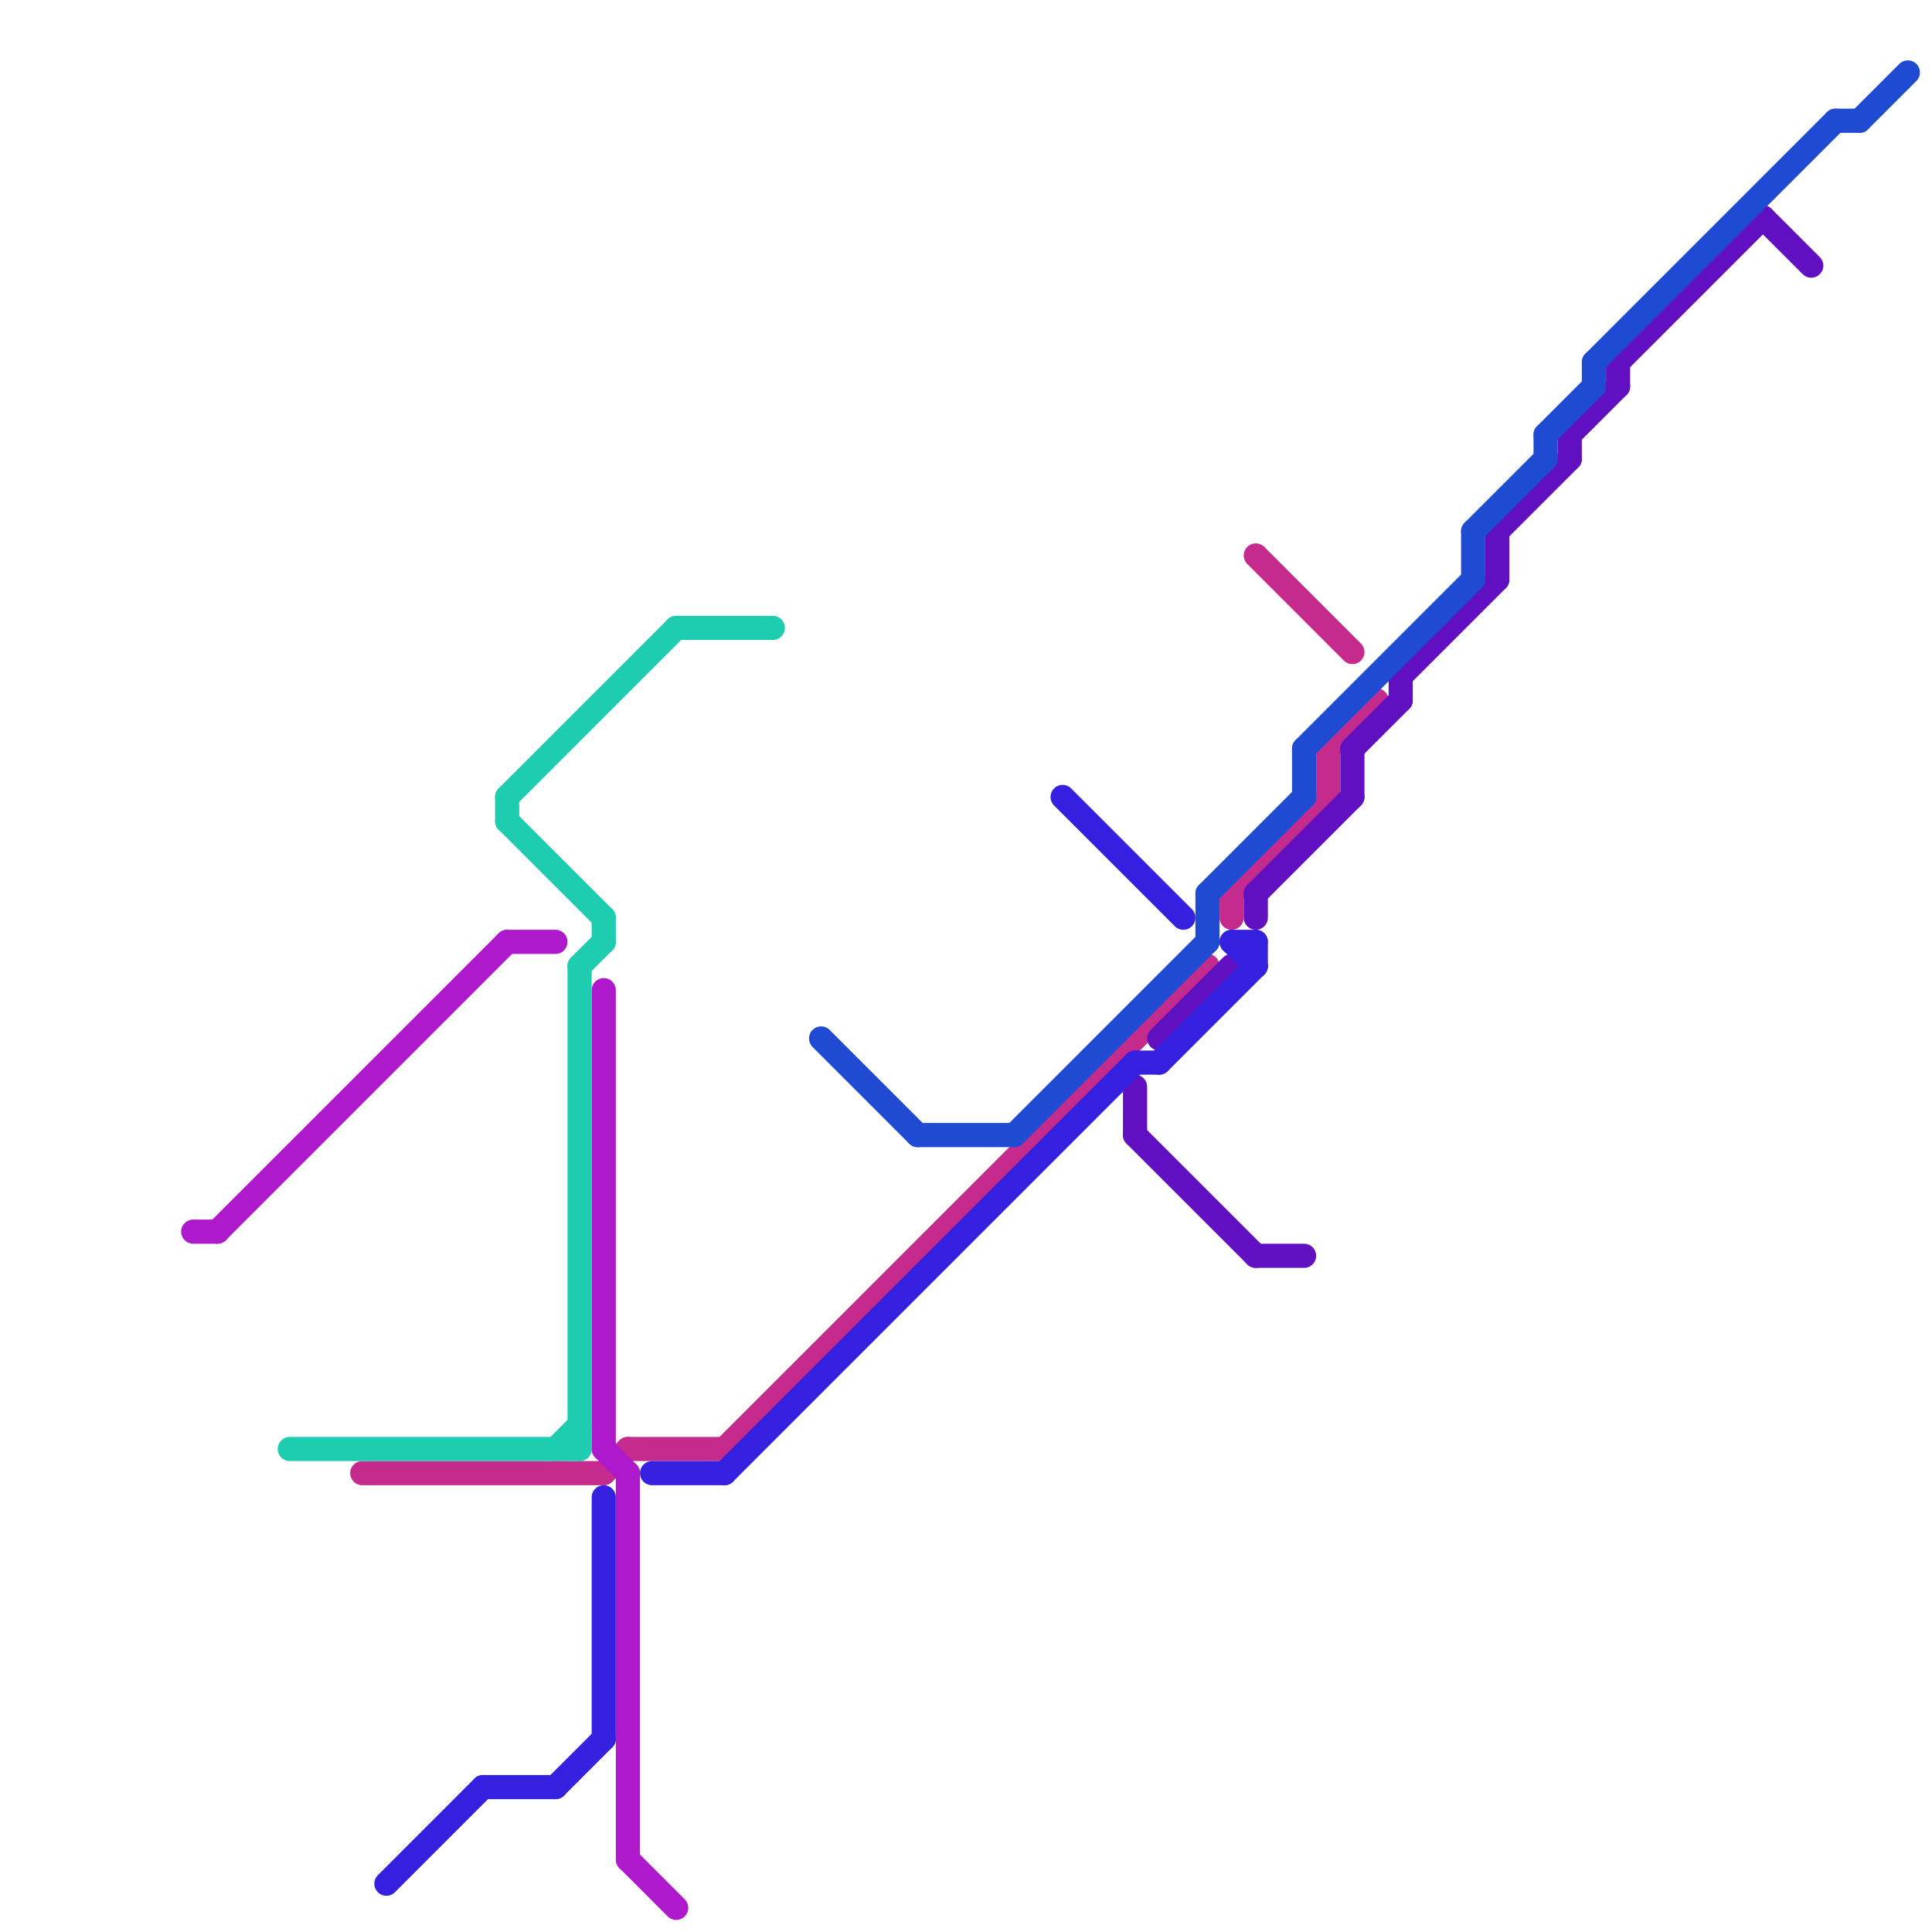 
<svg version="1.1" xmlns="http://www.w3.org/2000/svg" viewBox="0 0 80 80">
<style>text { font: 1px Helvetica; font-weight: 600; white-space: pre; dominant-baseline: central; } line { stroke-width: 1; fill: none; stroke-linecap: round; stroke-linejoin: round; } .c0 { stroke: #c52b8c } .c1 { stroke: #6010c1 } .c2 { stroke: #3620df } .c3 { stroke: #ae1acb } .c4 { stroke: #1e4bd2 } .c5 { stroke: #1eccaf }</style><defs></defs><line class="c0" x1="15" y1="61" x2="25" y2="61"/><line class="c0" x1="52" y1="23" x2="56" y2="27"/><line class="c0" x1="26" y1="60" x2="30" y2="60"/><line class="c0" x1="51" y1="37" x2="51" y2="38"/><line class="c0" x1="55" y1="31" x2="55" y2="33"/><line class="c0" x1="30" y1="60" x2="50" y2="40"/><line class="c0" x1="25" y1="61" x2="26" y2="60"/><line class="c0" x1="55" y1="31" x2="57" y2="29"/><line class="c0" x1="51" y1="37" x2="55" y2="33"/><line class="c1" x1="56" y1="31" x2="58" y2="29"/><line class="c1" x1="52" y1="52" x2="54" y2="52"/><line class="c1" x1="48" y1="43" x2="51" y2="40"/><line class="c1" x1="58" y1="28" x2="62" y2="24"/><line class="c1" x1="52" y1="37" x2="52" y2="38"/><line class="c1" x1="62" y1="22" x2="62" y2="24"/><line class="c1" x1="67" y1="15" x2="67" y2="16"/><line class="c1" x1="58" y1="28" x2="58" y2="29"/><line class="c1" x1="65" y1="18" x2="67" y2="16"/><line class="c1" x1="56" y1="31" x2="56" y2="33"/><line class="c1" x1="67" y1="15" x2="73" y2="9"/><line class="c1" x1="52" y1="37" x2="56" y2="33"/><line class="c1" x1="47" y1="45" x2="47" y2="47"/><line class="c1" x1="65" y1="18" x2="65" y2="19"/><line class="c1" x1="73" y1="9" x2="75" y2="11"/><line class="c1" x1="62" y1="22" x2="65" y2="19"/><line class="c1" x1="47" y1="47" x2="52" y2="52"/><line class="c2" x1="23" y1="74" x2="25" y2="72"/><line class="c2" x1="27" y1="61" x2="30" y2="61"/><line class="c2" x1="51" y1="39" x2="52" y2="40"/><line class="c2" x1="47" y1="44" x2="48" y2="44"/><line class="c2" x1="30" y1="61" x2="47" y2="44"/><line class="c2" x1="44" y1="33" x2="49" y2="38"/><line class="c2" x1="51" y1="39" x2="52" y2="39"/><line class="c2" x1="48" y1="44" x2="52" y2="40"/><line class="c2" x1="20" y1="74" x2="23" y2="74"/><line class="c2" x1="52" y1="39" x2="52" y2="40"/><line class="c2" x1="25" y1="62" x2="25" y2="72"/><line class="c2" x1="16" y1="78" x2="20" y2="74"/><line class="c3" x1="9" y1="51" x2="21" y2="39"/><line class="c3" x1="25" y1="60" x2="26" y2="61"/><line class="c3" x1="21" y1="39" x2="23" y2="39"/><line class="c3" x1="26" y1="61" x2="26" y2="77"/><line class="c3" x1="8" y1="51" x2="9" y2="51"/><line class="c3" x1="25" y1="41" x2="25" y2="60"/><line class="c3" x1="26" y1="77" x2="28" y2="79"/><line class="c4" x1="76" y1="5" x2="77" y2="5"/><line class="c4" x1="77" y1="5" x2="79" y2="3"/><line class="c4" x1="50" y1="37" x2="54" y2="33"/><line class="c4" x1="66" y1="15" x2="76" y2="5"/><line class="c4" x1="61" y1="22" x2="64" y2="19"/><line class="c4" x1="64" y1="18" x2="64" y2="19"/><line class="c4" x1="64" y1="18" x2="66" y2="16"/><line class="c4" x1="34" y1="43" x2="38" y2="47"/><line class="c4" x1="50" y1="37" x2="50" y2="39"/><line class="c4" x1="42" y1="47" x2="50" y2="39"/><line class="c4" x1="66" y1="15" x2="66" y2="16"/><line class="c4" x1="61" y1="22" x2="61" y2="24"/><line class="c4" x1="38" y1="47" x2="42" y2="47"/><line class="c4" x1="54" y1="31" x2="61" y2="24"/><line class="c4" x1="54" y1="31" x2="54" y2="33"/><line class="c5" x1="21" y1="34" x2="25" y2="38"/><line class="c5" x1="21" y1="33" x2="21" y2="34"/><line class="c5" x1="23" y1="60" x2="24" y2="59"/><line class="c5" x1="25" y1="38" x2="25" y2="39"/><line class="c5" x1="12" y1="60" x2="24" y2="60"/><line class="c5" x1="24" y1="40" x2="24" y2="60"/><line class="c5" x1="28" y1="26" x2="32" y2="26"/><line class="c5" x1="21" y1="33" x2="28" y2="26"/><line class="c5" x1="24" y1="40" x2="25" y2="39"/>
</svg>
